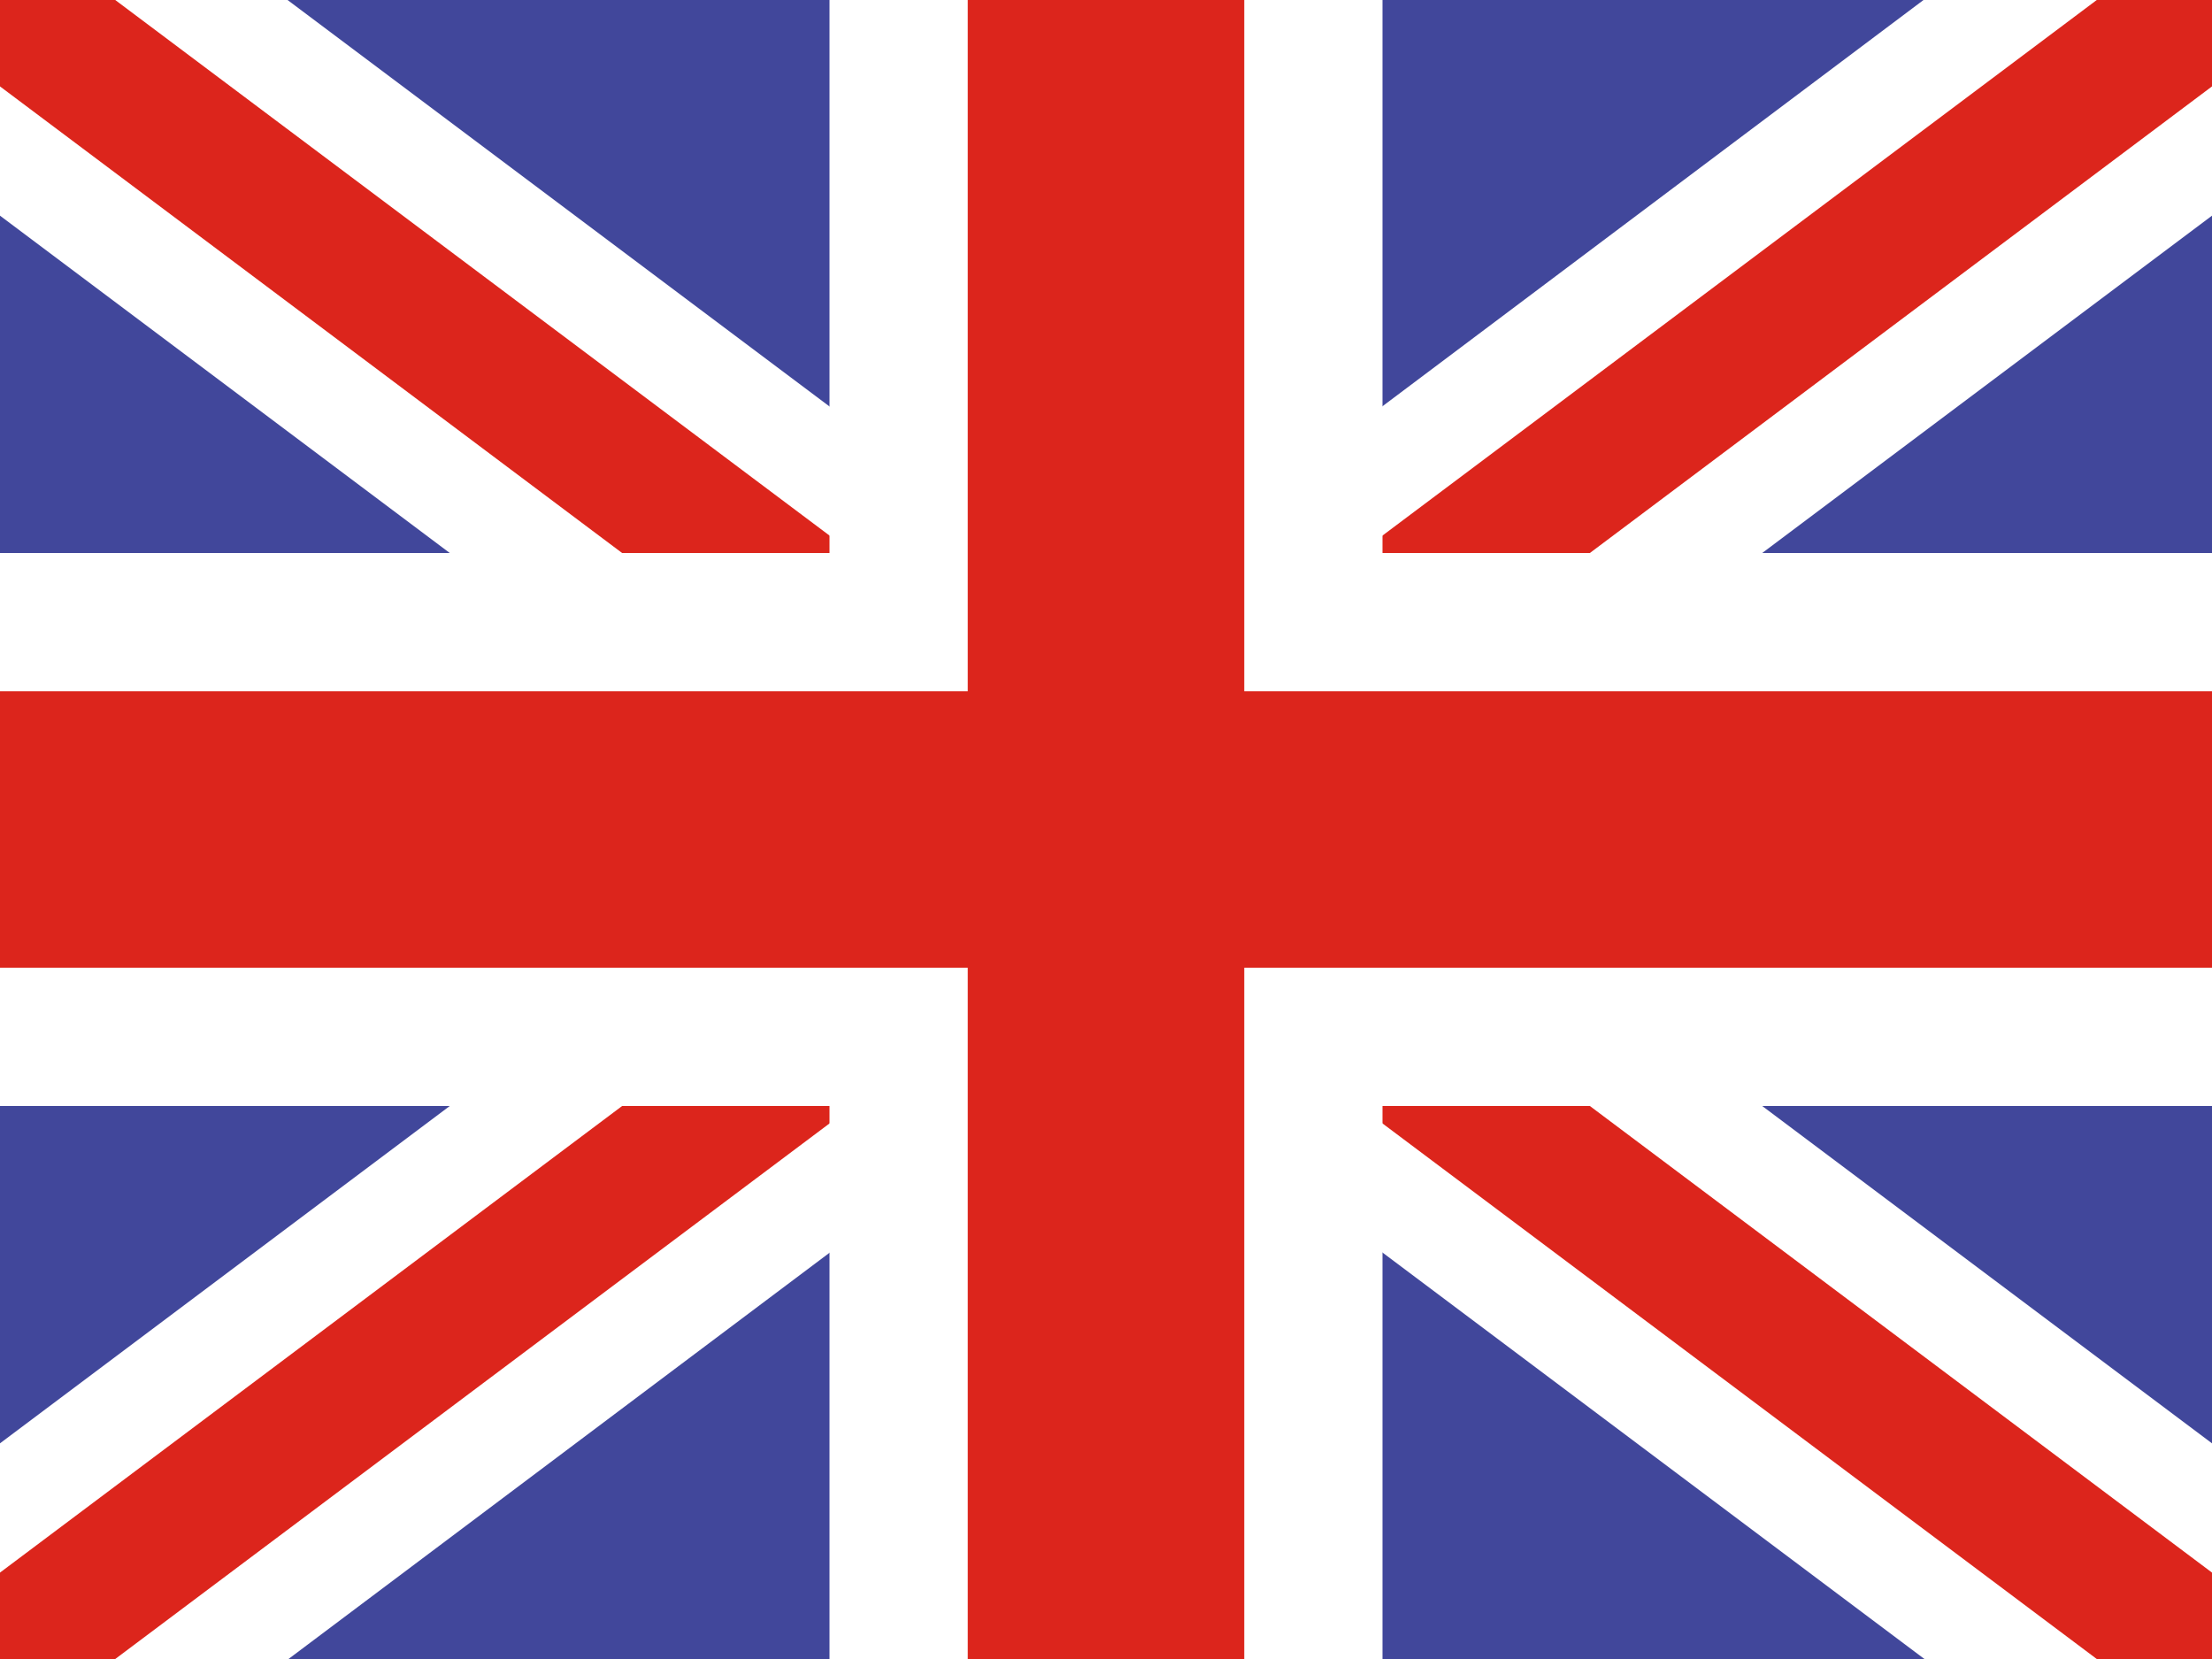 <svg width="24" height="18" fill="none" xmlns="http://www.w3.org/2000/svg"><rect width="100%" height="100%" fill="#333333" stroke="none"/><g clip-path="url(#a)"><path d="M0 0h24v18H0V0Z" fill="#41479B"/><path d="M24 15.66 15.12 9 24 2.34V0h-3.13L12 6.66 3.12 0H0v2.34L8.88 9 0 15.66V18h3.13L12 11.34 20.88 18H24v-2.34Z" fill="#fff"/><path d="m10.75 9-11.2 8.4.9 1.2L12 9.94l11.55 8.66.9-1.2L13.25 9 24.45.6l-.9-1.2L12 8.06.45-.6-.45.6 10.75 9Z" fill="#DC251C"/><path fill-rule="evenodd" clip-rule="evenodd" d="M9 6V0h6v6h9v6h-9v6H9v-6H0V6h9Z" fill="#fff"/><path fill-rule="evenodd" clip-rule="evenodd" d="M10.5 7.5V0h3v7.5H24v3H13.5V18h-3v-7.5H0v-3h10.5Z" fill="#DC251C"/></g><defs><clipPath id="a"><path fill="#fff" d="M0 0h24v18H0z"/></clipPath></defs></svg>
